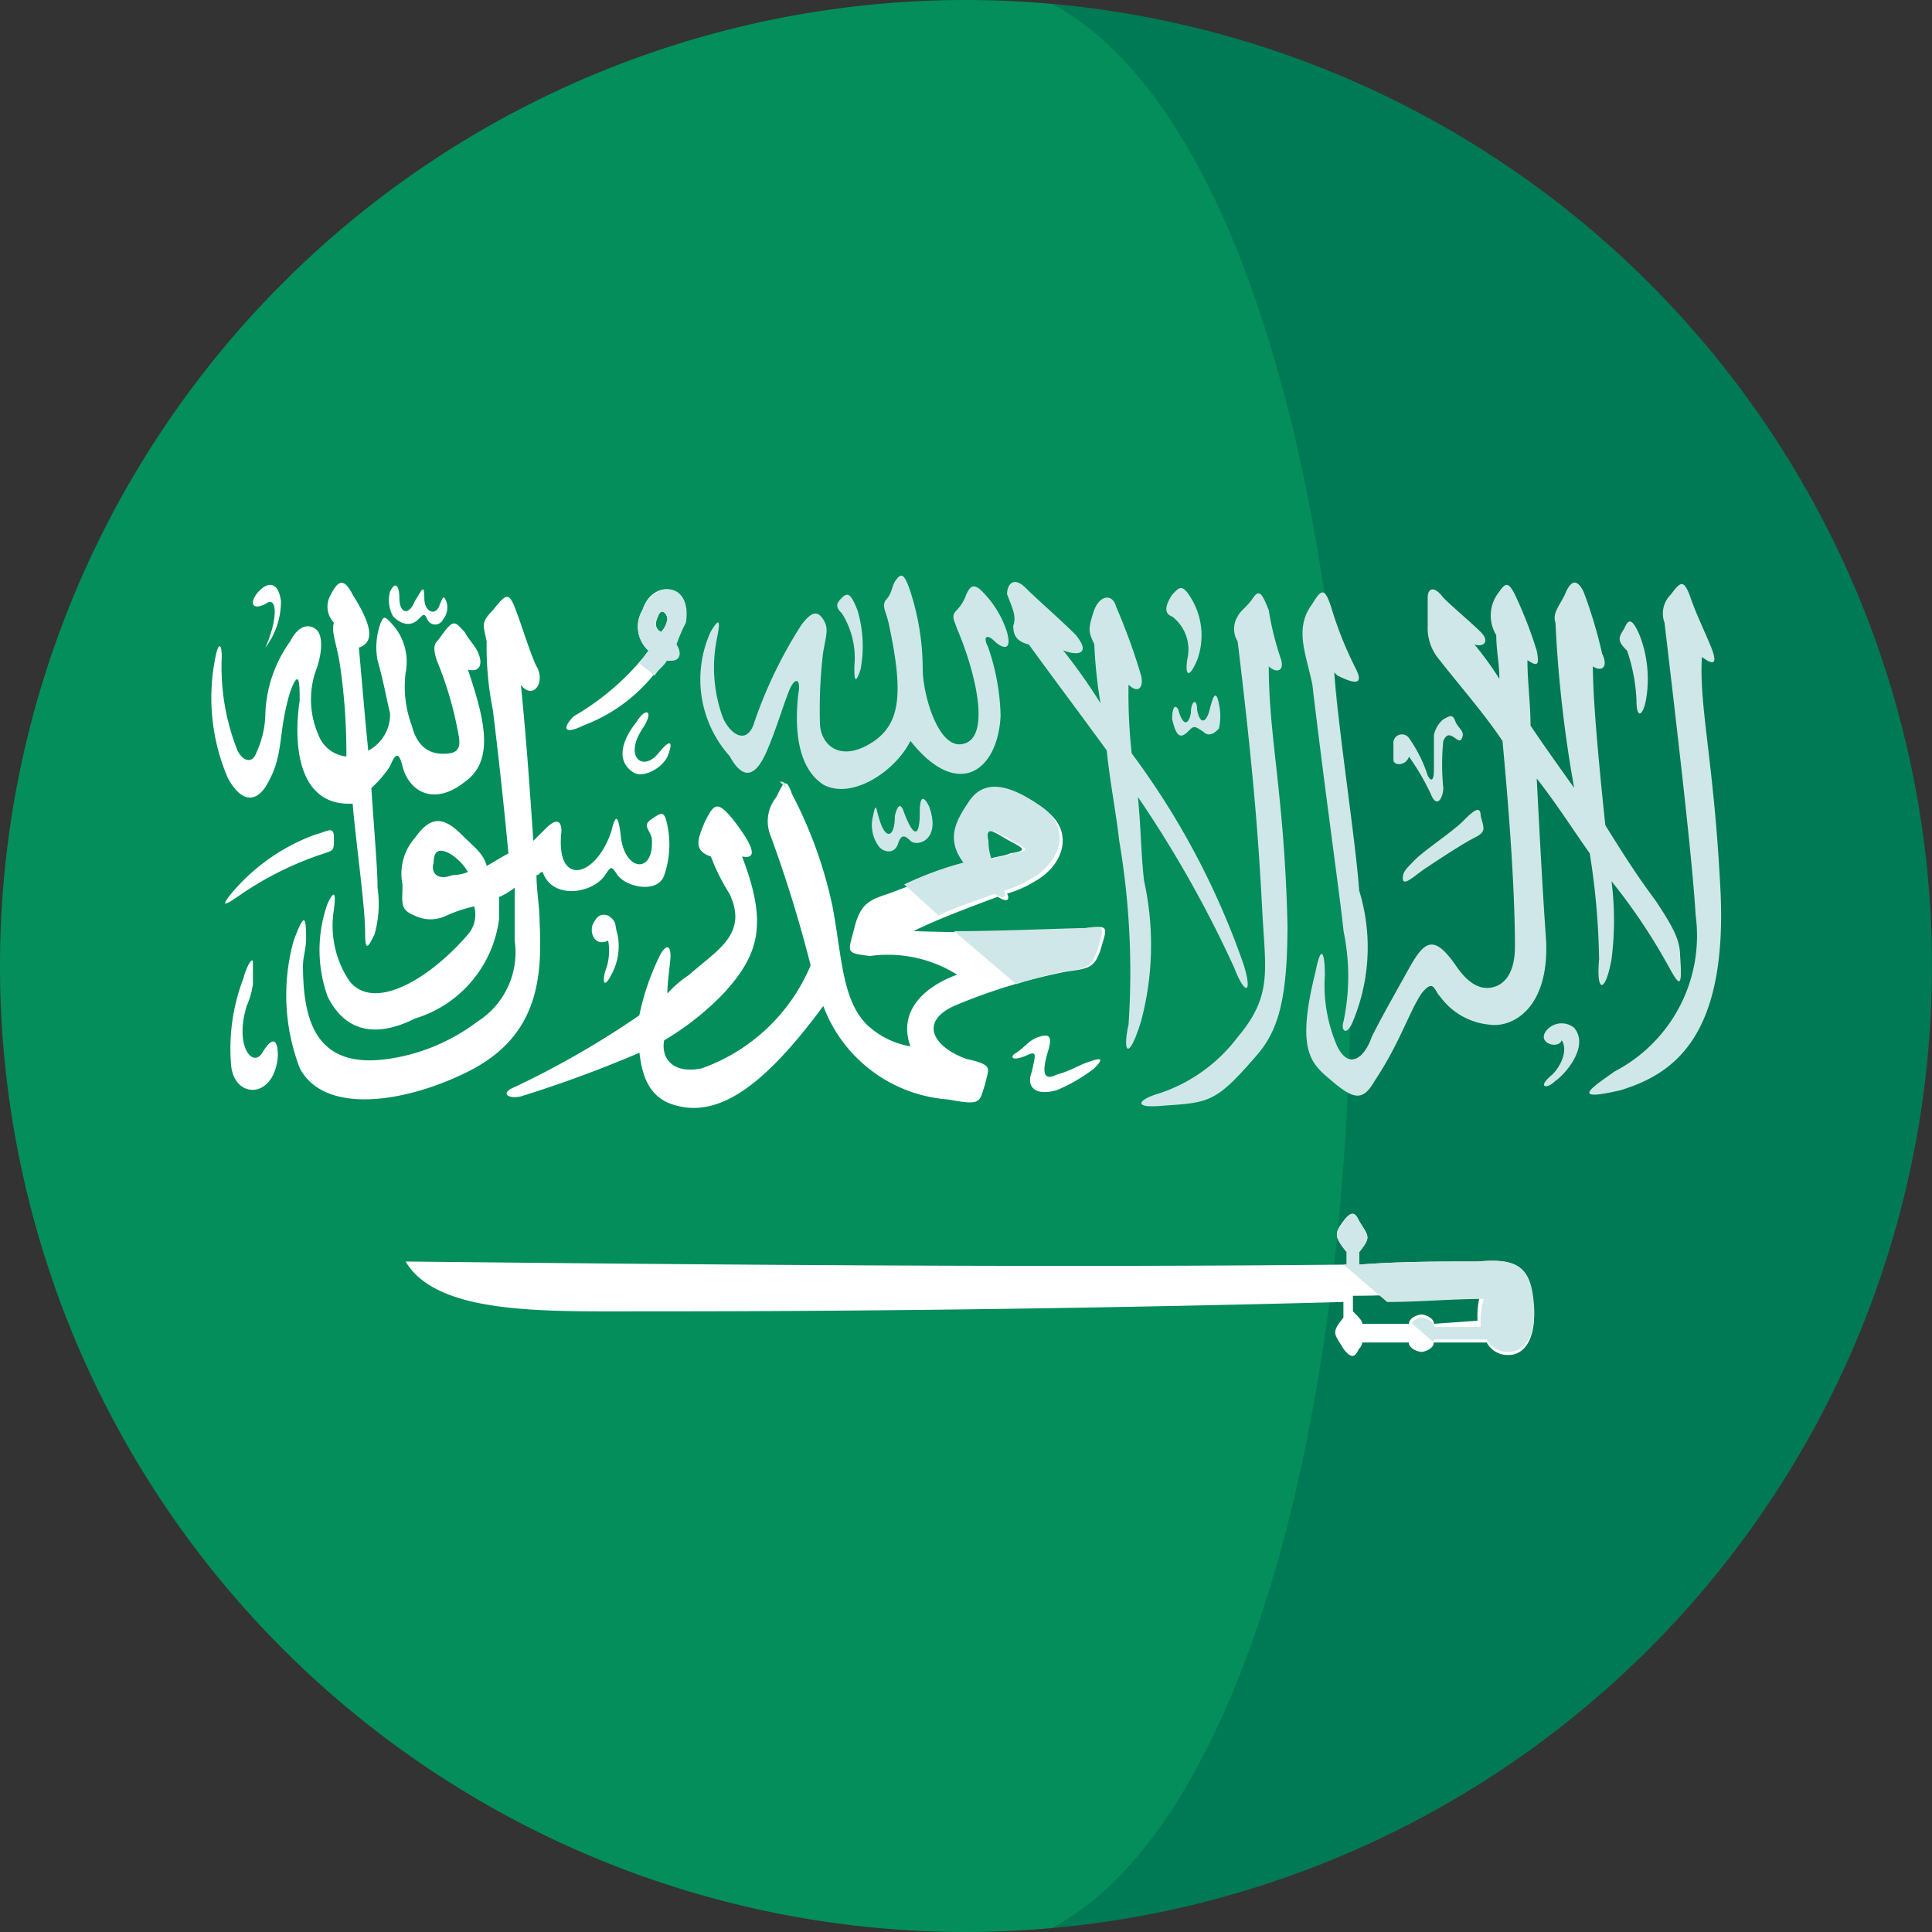 <?xml version="1.0" encoding="UTF-8"?> <svg xmlns="http://www.w3.org/2000/svg" width="45" height="45" viewBox="0 0 45 45"><rect x="0" y="0" width="45" height="45" fill="#333333" stroke="none"/><g id="Saudi-Arabia-flag" transform="translate(-214.34 -194.34)"><g id="Group_1670" data-name="Group 1670"><path id="Path_5859" data-name="Path 5859" d="M258.054,209.338l-.007-.019a22.515,22.515,0,0,0-19.186-14.887c3.443,1.888,4.449,7.869,5.33,14.906a62.173,62.173,0,0,1,.011,14.915c-.873,7.074-1.883,13.1-5.341,14.994a22.515,22.515,0,0,0,19.2-14.93c.008-.022.014-.043.022-.064a22.515,22.515,0,0,0-.03-14.915Z" fill="#007a54"></path><path id="Path_5860" data-name="Path 5860" d="M245.349,209.338c-.88-7.037-3.045-13.018-6.488-14.906-.667-.059-1.34-.092-2.021-.092a22.5,22.5,0,0,0-21.207,14.979l-.007.019a22.514,22.514,0,0,0-.03,14.915l.021.064a22.507,22.507,0,0,0,21.222,15.023c.682,0,1.355-.034,2.021-.093,3.459-1.9,5.627-7.92,6.5-14.994A62.224,62.224,0,0,0,245.349,209.338Z" fill="#038e5c"></path></g><g id="Group_1674" data-name="Group 1674"><g id="Group_1671" data-name="Group 1671"><path id="Path_5861" data-name="Path 5861" d="M220.521,208.408c.291-.218.291.363,0,1.016a1.773,1.773,0,0,0,.363-1.088c-.072-.508-.363-.436-.58-.146C220.158,208.408,220.231,208.553,220.521,208.408Z" fill="#fff"></path><path id="Path_5862" data-name="Path 5862" d="M220.594,212.545c.363-.653.218-1.161.508-2.1.218-.58.218-.145.218.218-.145.944-.073,2.468,1.234,2.395.072.871.29,2.4.29,2.976,0,.508.073.363.218.073a2.583,2.583,0,0,0,.072-1.089c0-.435-.072-1.234-.145-2.323a2.705,2.705,0,0,0,.436-.508c.145-.363.217-.29.29,0,.145.581.726.944,1.452.363.725-.508.435-1.524.072-2.613.29.073.363-.145.218-.435-.073-.145-.218-.29-.29-.436-.146-.145-.218-.29-.363-.145s-.218.291-.291.363-.072.218,0,.436a8.361,8.361,0,0,1,.508,1.742c.073.362-.072.435-.363.435-.217,0-.58-.073-.725-.653a2.591,2.591,0,0,1-.145-1.234,1.32,1.32,0,0,0-.218-1.016c-.291-.363-.291-.291-.363-.145a1.634,1.634,0,0,0-.073.871c.145.508.218.943.291,1.233a.953.953,0,0,1-.508.871c-.073-.725-.146-1.6-.218-2.4.435-.145.218-.653-.145-1.234-.218-.435-.363-.29-.508,0a.54.54,0,0,0,.072.654c-.072.217.073.508.145,1.016a14.121,14.121,0,0,1,.145,2.1.775.775,0,0,1-.653-.508,2.046,2.046,0,0,1-.072-1.452c.145-.363.217-.871,0-1.016s-.436,0-.581.29a3.074,3.074,0,0,0-.581,1.669,2.238,2.238,0,0,1-.217.944c-.073.218-.291.218-.436-.073a5.289,5.289,0,0,1-.363-2.177c0-.29-.072-.363-.145,0a4.724,4.724,0,0,0,.29,2.831C220.013,213.126,220.376,212.981,220.594,212.545Z" fill="#fff"></path><path id="Path_5863" data-name="Path 5863" d="M224.078,208.771c.145-.145.145-.145.218,0a.2.2,0,0,0,.362,0,.443.443,0,0,0,.073-.435c-.073-.146-.073-.073-.145.072-.073.29-.363.218-.363-.145s-.073-.145-.218.073c-.145.362-.363.29-.363-.073,0-.218-.072-.435-.217-.145a.77.77,0,0,0,.072.58C223.715,208.916,223.933,208.916,224.078,208.771Z" fill="#fff"></path><path id="Path_5864" data-name="Path 5864" d="M221.9,214.215c.218-.073.218-.073.218-.363s-.145-.145-.435-.073a4.619,4.619,0,0,0-1.96,1.379c-.29.363-.073.218.145.073A7.588,7.588,0,0,1,221.9,214.215Z" fill="#fff"></path><path id="Path_5865" data-name="Path 5865" d="M220.449,218.86c-.218.363-.653-.145-.363-1.089a1.869,1.869,0,0,0,.145-.508v-.508c0-.145-.145.073-.218.363a4.57,4.57,0,0,0-.29,2.032c.073.8,1.016.8,1.089-.218C220.812,218.5,220.667,218.5,220.449,218.86Z" fill="#fff"></path><path id="Path_5866" data-name="Path 5866" d="M226.908,215.811c0-.363-.072-.725-.072-1.088.072,0,.072-.073.145-.073.218.653,1.161.508,1.452.073.145-.218.145-.218.29,0,.218.29.944.435,1.089,0a2.183,2.183,0,0,0,.072-1.162c-.072-.363-.145-.29-.363-.145s-.072.218,0,.436c.073.871-.653.8-.725-.073-.073-.581-.146-.363-.218-.072-.363,1.088-1.307,1.306-1.161,0,0-.363-.218-.218-.363-.073l-.291.29c-.072-1.016-.145-2.177-.29-3.629.29.363.581-.072.363-.435-.145-.291-.363-1.016-.508-1.379s-.218-.291-.508.072c-.291.291-.218.363-.145.726a7.463,7.463,0,0,0,.145,1.6c.072.581.218,1.814.363,3.339-.145.072-.363.217-.508.29-.073-.29-.291-.436-.581-.726-.436-.435-.726-.435-1.089.073a1.266,1.266,0,0,0-.29,1.088c0,.436-.073.581.29.726a.83.83,0,0,0,.726,0,3.442,3.442,0,0,1,.653-.218.7.7,0,0,1-.145.654c-.871,1.016-2.177,1.814-2.758,1.088a2.305,2.305,0,0,1-.363-1.669c.073-.581-.072-.29-.145-.145a3.2,3.2,0,0,0,0,2.177c.363.726,1.016,1.016,2.032.508a2.79,2.79,0,0,0,1.96-2.322v-.508a1.6,1.6,0,0,0,.363-.218v1.234a1.908,1.908,0,0,1-.871,1.887,4.509,4.509,0,0,1-2.1.871c-1.6.218-1.96-.8-1.96-2.177,0-.218.073-.363.073-.654,0-.58-.073-.508-.29.073a4.744,4.744,0,0,0,.145,2.976c.58,1.088,2.468.8,3.919.072C226.836,218.5,226.981,217.19,226.908,215.811Zm-2.032-1.088c-.363.145-.508-.073-.435-.291,0-.217.072-.363.363-.217a1.223,1.223,0,0,1,.435.435A.966.966,0,0,1,224.876,214.723Z" fill="#fff"></path><path id="Path_5867" data-name="Path 5867" d="M228.578,217.045a1.381,1.381,0,0,0,.145-.943c-.073-.218,0-.291-.218-.436-.217-.072-.29.073-.363.218-.072.218.073.508.363.363a1.31,1.31,0,0,1-.072.726C228.36,217.263,228.433,217.336,228.578,217.045Z" fill="#fff"></path><path id="Path_5868" data-name="Path 5868" d="M229.158,211.166c-.29.363-.508.871-.072,1.162.218.145.653-.073.8-.363.145-.363.073-.436-.217-.073-.363.436-.8.073-.363-.581C229.594,210.876,229.376,210.8,229.158,211.166Z" fill="#fff"></path><path id="Path_5869" data-name="Path 5869" d="M227.925,211.239a3.836,3.836,0,0,0,1.887-1.524c.29.072.363-.146.217-.363a3.631,3.631,0,0,1,.218-.508c.218-.944-.726-1.016-.943-.291a.753.753,0,0,0,.145.944,5.983,5.983,0,0,1-1.742,1.524C227.417,211.311,227.489,211.457,227.925,211.239Zm1.742-2.541c.072-.217.217-.072.217.073a.543.543,0,0,1-.145.29C229.594,208.989,229.594,208.844,229.667,208.7Z" fill="#fff"></path></g><path id="Path_5870" data-name="Path 5870" d="M229.3,208.553a.753.753,0,0,0,.145.944c-.073.072-.145.218-.218.29l.363.291c.073-.146.218-.218.29-.363.291.072.363-.146.218-.363a3.513,3.513,0,0,1,.218-.508C230.465,207.9,229.594,207.828,229.3,208.553Zm.58.218a.543.543,0,0,1-.145.29c-.145-.072-.145-.217-.072-.363C229.739,208.481,229.884,208.626,229.884,208.771Z" fill="#cfe7e8"></path><path id="Path_5871" data-name="Path 5871" d="M230.392,217.045a2.737,2.737,0,0,0-.508.436c0-.291.073-.726.073-.871,0-.218-.073-.291-.218-.073a5.786,5.786,0,0,0-.508,1.452,20.823,20.823,0,0,1-2.9,1.669c-.363.145-.145.29.145.218a28.508,28.508,0,0,0,2.758-1.016c.073.653.29,1.088.871,1.234,1.089.29,2.177-.654,3.411-2.323a3.364,3.364,0,0,0,2.9,2.177c.8.146.725.073.871-.362.072-.363.217-.436-.436-.581-.8-.29-1.089-.871-.29-1.234a13.291,13.291,0,0,1,2.613-.8c.508-.073.653-.073.8-.508.145-.508.218-.581-.29-.508a37.344,37.344,0,0,1-4.065.072c.581-.29,1.379-.581,1.96-.8.218.145.29.072.218-.073a2.576,2.576,0,0,0,.653-.29c.653-.363.943-1.161.218-1.67s-1.307-.653-1.67-.145c-.29.436-.58.871-.145,1.452-.653.218-1.234.435-1.814.653-.436.145-.654.218-.8.8s-.218.58.363.653a3.039,3.039,0,0,1,2.032.435c-.8.291-1.379.871-1.088,1.67a1.945,1.945,0,0,1-1.017-.508c-.58-.581-.58-1.6-.8-2.759a10.16,10.16,0,0,0-.943-2.612c-.146-.436-.218-.218-.363.072a.89.89,0,0,0-.146.871,30.152,30.152,0,0,1,.944,3.049,4.311,4.311,0,0,1-2.54,2.4c-.726.145-.944-.291-.871-.654a6.519,6.519,0,0,0,1.379-1.088c.871-.944,1.016-1.67.435-3.194q.544.109-.218-.871c-.362-.435-.435-.363-.653.073-.145.363-.29.653.145.8a4.788,4.788,0,0,0,.436.871C231.771,216.1,231.046,216.465,230.392,217.045Zm6.9-3.193c0-.218.072-.218.435,0s.653.29.145.363c-.145.072-.363.072-.508.145A1.083,1.083,0,0,0,237.288,213.852Z" fill="#fff"></path><g id="Group_1672" data-name="Group 1672"><path id="Path_5872" data-name="Path 5872" d="M239.61,215.957c-.363,0-1.96.072-3.048.072l1.451,1.234a8.158,8.158,0,0,1,1.089-.29c.508-.073.653-.073.8-.508C240.046,215.957,240.118,215.884,239.61,215.957Z" fill="#cfe7e8"></path><path id="Path_5873" data-name="Path 5873" d="M232.5,212.545l.145.145C232.642,212.545,232.57,212.545,232.5,212.545Z" fill="#cfe7e8"></path><path id="Path_5874" data-name="Path 5874" d="M236.2,215.666c.435-.218.943-.363,1.306-.508.218.145.291.073.218-.072a2.6,2.6,0,0,0,.653-.291c.653-.363.944-1.161.218-1.669s-1.306-.653-1.669-.145c-.291.435-.581.871-.146,1.451a7.88,7.88,0,0,0-1.379.508Zm1.6-1.814c.362.217.653.29.145.363-.145.072-.363.072-.508.145a1.272,1.272,0,0,1-.073-.436C237.288,213.634,237.433,213.634,237.8,213.852Z" fill="#cfe7e8"></path></g><path id="Path_5875" data-name="Path 5875" d="M238.957,219.731a3.825,3.825,0,0,0,.871-.508c.29-.291.072-.218-.145-.145s-.436.217-.726.29c-.29.145-.363,0-.218-.508.145-.436,0-.436-.218-.363s-.29.218-.508.363c-.145.072-.145.218.218.072.29-.145.218,0,.145.363C238.231,219.658,238.449,219.876,238.957,219.731Z" fill="#fff"></path><g id="Group_1673" data-name="Group 1673"><path id="Path_5876" data-name="Path 5876" d="M232.207,211.819c.218-.508.363-1.016.508-1.379s.29-.29.218.073c-.073.653-.073,1.669.58,2.1.654.363,1.67-.29,2.033-1.016,1.088,1.379,2.032.726,2.1-.581a5.232,5.232,0,0,0-.29-1.6c-.145-.29,0-.29.145-.145s.436.29.291-.218a2.346,2.346,0,0,0-.581-.943c-.218-.218-.29-.073-.363.072a.968.968,0,0,1-.218.363c-.145.145-.072.218,0,.436.436,1.016.8,2.54.145,2.685-.58.145-.943-1.161-.943-1.742a5.921,5.921,0,0,0-.29-1.814c-.146-.436-.218-.436-.363-.218-.073.145-.073.29-.218.436-.073.145,0,.217.073.508.362,1.669.29,2.4-.436,2.83s-1.161,0-1.161-.508a11.334,11.334,0,0,1,.072-1.6c.073-.435.145-.58,0-.8s-.29-.145-.508.145a10.493,10.493,0,0,0-1.088,2.25c-.146.508-.509.363-.726-.072a3.4,3.4,0,0,1-.145-1.887c.072-.363.072-.509-.146-.146a2.678,2.678,0,0,0,.436,2.9C231.7,212.618,231.989,212.328,232.207,211.819Z" fill="#cfe7e8"></path><path id="Path_5877" data-name="Path 5877" d="M234.239,209.86c0,.218,0,.508.145.072a2.909,2.909,0,0,0-.072-1.379c-.145-.363-.218-.435-.363-.29s-.145.218,0,.363A1.941,1.941,0,0,1,234.239,209.86Z" fill="#cfe7e8"></path><path id="Path_5878" data-name="Path 5878" d="M235.763,213.271c0,.581-.145.581-.363,0-.072-.218-.145-.218-.217.073,0,.508-.218.58-.363.072-.073-.218-.073-.435-.145-.072a.841.841,0,0,0,.145.725c.145.146.363.146.435-.072s.145-.218.291-.073.725,0,.435-.8C235.836,212.836,235.763,212.908,235.763,213.271Z" fill="#cfe7e8"></path><path id="Path_5879" data-name="Path 5879" d="M241.642,208.7a.967.967,0,0,1,.363.944c-.072.363,0,.581.218.073a1.664,1.664,0,0,0-.145-1.452c-.218-.363-.29-.218-.436-.073C241.5,208.408,241.425,208.626,241.642,208.7Z" fill="#cfe7e8"></path><path id="Path_5880" data-name="Path 5880" d="M237.941,208.916c0,.218.072.363.363.436.58.8,1.234,1.669,1.814,2.467.073.726.218,1.452.29,2.1a18.219,18.219,0,0,1,.218,4.283c-.145.653,0,.871.291-.073a6.908,6.908,0,0,0,.072-3.266c-.072-.581-.072-1.234-.145-1.96a26.929,26.929,0,0,1,2.25,3.992c.218.581.435.653.218-.072a18.241,18.241,0,0,0-2.613-4.936,12.8,12.8,0,0,1-.073-1.6c.218.218.363.073.291-.217a14.169,14.169,0,0,0-.581-1.6c-.073-.291-.363-.291-.508.072-.145.436-.145.508,0,.8a11.091,11.091,0,0,0,.145,1.379,12.935,12.935,0,0,0-.871-1.234c.363.145.653.072.29-.363-.363-.363-.871-.8-1.161-1.089s-.435-.072-.435.145C237.941,208.553,238.013,208.7,237.941,208.916Z" fill="#cfe7e8"></path><path id="Path_5881" data-name="Path 5881" d="M242.078,210.948c-.073.363-.218.218-.29-.072-.073-.145-.146-.073-.146.218.073.29.146.508.363.29.145-.145.145-.145.363,0,.145.145.29,0,.363-.073a1.337,1.337,0,0,0,0-.58c-.073-.363-.145-.145-.218.145s-.217.363-.29,0C242.223,210.586,242.078,210.658,242.078,210.948Z" fill="#cfe7e8"></path><path id="Path_5882" data-name="Path 5882" d="M243.747,215.666c.073,1.307.218,1.887-.58,2.831a3.767,3.767,0,0,1-1.815,1.306c-.508.145-.653.363.073.291,1.088-.073,1.233-.073,2.177-1.162.508-.58.726-1.306.726-3.048-.073-3.048-.436-4.355-.436-6.024.146.145.363.145.291-.145a6.86,6.86,0,0,1-.291-1.162c-.145-.363-.217-.508-.363-.29s-.29.29-.362.435a.551.551,0,0,0,0,.581C243.6,212.836,243.675,214.36,243.747,215.666Z" fill="#cfe7e8"></path><path id="Path_5883" data-name="Path 5883" d="M245.634,216.029a5.117,5.117,0,0,1,0,2.1c-.072.218.073.363.218,0a4.485,4.485,0,0,0,.145-3.048c-.072-1.089-.508-3.92-.58-5.081l.072.073c.29.145.653.29.436-.146a8.629,8.629,0,0,1-.581-1.451c-.145-.436-.218-.436-.436-.073-.435.581-.145,1.161,0,1.887C245.2,212.763,245.562,215.3,245.634,216.029Z" fill="#cfe7e8"></path><path id="Path_5884" data-name="Path 5884" d="M247.158,211.965a5.422,5.422,0,0,1,.509.871c.145.362.29.072.29-.146a5.419,5.419,0,0,1,0-1.088c.145-.363.363.145.435-.073.073-.145-.072-.218-.145-.363-.072-.218-.145-.145-.29-.072a.663.663,0,0,0-.218.363v.8c0,.29-.072.29-.145.145a3.245,3.245,0,0,0-.436-.871.2.2,0,0,0-.362.145v.363C246.8,212.182,247.086,212.182,247.158,211.965Z" fill="#cfe7e8"></path><path id="Path_5885" data-name="Path 5885" d="M247.013,214.795c0,.218.291-.072.508-.217s.871-.581,1.162-.726.217-.218.145-.508c0-.291-.218-.073-.436.145s-.871.653-1.088.871S247.013,214.65,247.013,214.795Z" fill="#cfe7e8"></path><path id="Path_5886" data-name="Path 5886" d="M245.489,218.715a3.546,3.546,0,0,1-.29-1.67c0-.435-.073-.8-.218-.072-.435,1.742-.145,2.1.29,2.467.581.508.8.581,1.089.073.581-.871.8-1.6,1.089-2.032.29-.363.29-.073.435.072a1.6,1.6,0,0,0,1.162.654c.508.072,1.379-.363,1.306-1.96-.073-1.016-.145-2.323-.218-3.774.508.653.871,1.234,1.234,1.742a17.073,17.073,0,0,1,.218,2.467c-.073.8.145.8.29,0a7.212,7.212,0,0,0,0-1.814,13.443,13.443,0,0,1,1.234,1.814c.29.508.436.871.363-.072,0-.363-.145-.653-.581-1.307-.435-.58-.8-1.161-1.161-1.742-.145-1.379-.29-2.9-.29-3.7.217.145.363,0,.217-.291a10.954,10.954,0,0,0-.435-1.451c-.145-.29-.29-.29-.435.072-.146.291-.291.436-.218.654a29.6,29.6,0,0,0,.435,3.846c-.363-.508-.726-1.016-1.016-1.451,0-.508-.072-1.016-.072-1.524.217.145.29.145.217-.218a9.7,9.7,0,0,0-.508-1.307c-.145-.29-.218-.29-.363-.072a.878.878,0,0,0-.072,1.016c0,.363.072.653.072,1.016a7.551,7.551,0,0,0-.58-.8c.217.072.363-.073.145-.291s-.653-.58-.871-.8c-.218-.29-.363-.218-.363,0v.653a1.135,1.135,0,0,0,.218.726c.508.653,1.088,1.306,1.524,1.96.218,2.322.29,3.846.29,4.79,0,.581-.218.871-.508.944s-.58-.073-.871-.508c-.508-.726-.726-.581-1.089.072s-.653,1.161-.87,1.6C246.142,218.932,245.779,219.295,245.489,218.715Z" fill="#cfe7e8"></path><path id="Path_5887" data-name="Path 5887" d="M252.457,210.658c0,.436.145.363.218,0a2.819,2.819,0,0,0-.146-1.524c-.217-.508-.29-.29-.362-.145-.146.218-.146.29.072.508A4.116,4.116,0,0,1,252.457,210.658Z" fill="#cfe7e8"></path><path id="Path_5888" data-name="Path 5888" d="M254.417,215.158c-.146-3.048-.509-4.355-.436-5.516q.435.327.218-.218c-.145-.363-.363-.8-.508-1.234-.145-.362-.218-.29-.436,0a.617.617,0,0,0-.145.654c.436,3.7.653,5.661.726,6.822a3.563,3.563,0,0,1-1.887,3.629c-.508.363-1.089.726.145.436C253.255,219.368,254.562,218.569,254.417,215.158Z" fill="#cfe7e8"></path><path id="Path_5889" data-name="Path 5889" d="M250.352,218.352c-.218.29.29.435.363.217.145.218,0,.581-.218.8-.363.29-.145.363.073.145.218-.145.8-.8.435-1.234A.459.459,0,0,0,250.352,218.352Z" fill="#cfe7e8"></path></g><path id="Path_5890" data-name="Path 5890" d="M248.755,223.723c-.943,0-1.814,0-2.758.072v-.29c.291-.363.218-.363,0-.726-.072-.145-.145-.29-.363,0s-.217.363.073.726v.29c-7.186.073-15.1,0-21.919-.072.725,1.234,3.193,1.161,5.443,1.161,2.032,0,8.129,0,16.4-.218v.363c-.29.363-.217.363,0,.726.218.29.291.145.363,0a.225.225,0,0,0,.073-.145h1.088c0,.145.218.218.291.218s.29-.073.29-.218h1.234a.547.547,0,0,0,.508.29c.436,0,.653-.508.581-1.161C249.989,223.795,249.626,223.65,248.755,223.723Zm-1.016,1.451c0-.145-.218-.217-.29-.217s-.291.072-.291.217H246.07c0-.072-.073-.145-.218-.29v-.363c.944,0,1.96-.073,2.976-.073a2,2,0,0,0-.073.654Z" fill="#fff"></path><path id="Path_5891" data-name="Path 5891" d="M248.755,223.723c-.943,0-1.814,0-2.758.072v-.29c.291-.363.218-.363,0-.726-.072-.145-.145-.29-.363,0s-.217.363.073.726v.29h-.073l1.016.871c.726,0,1.525-.072,2.25-.072a2.021,2.021,0,0,0-.072.653h-1.089c0-.145-.218-.218-.29-.218s-.218.073-.218.145l.508.436v-.073h1.234a.548.548,0,0,0,.508.291c.436,0,.653-.509.581-1.162C249.989,223.795,249.626,223.65,248.755,223.723Z" fill="#cfe7e8"></path></g></g></svg> 